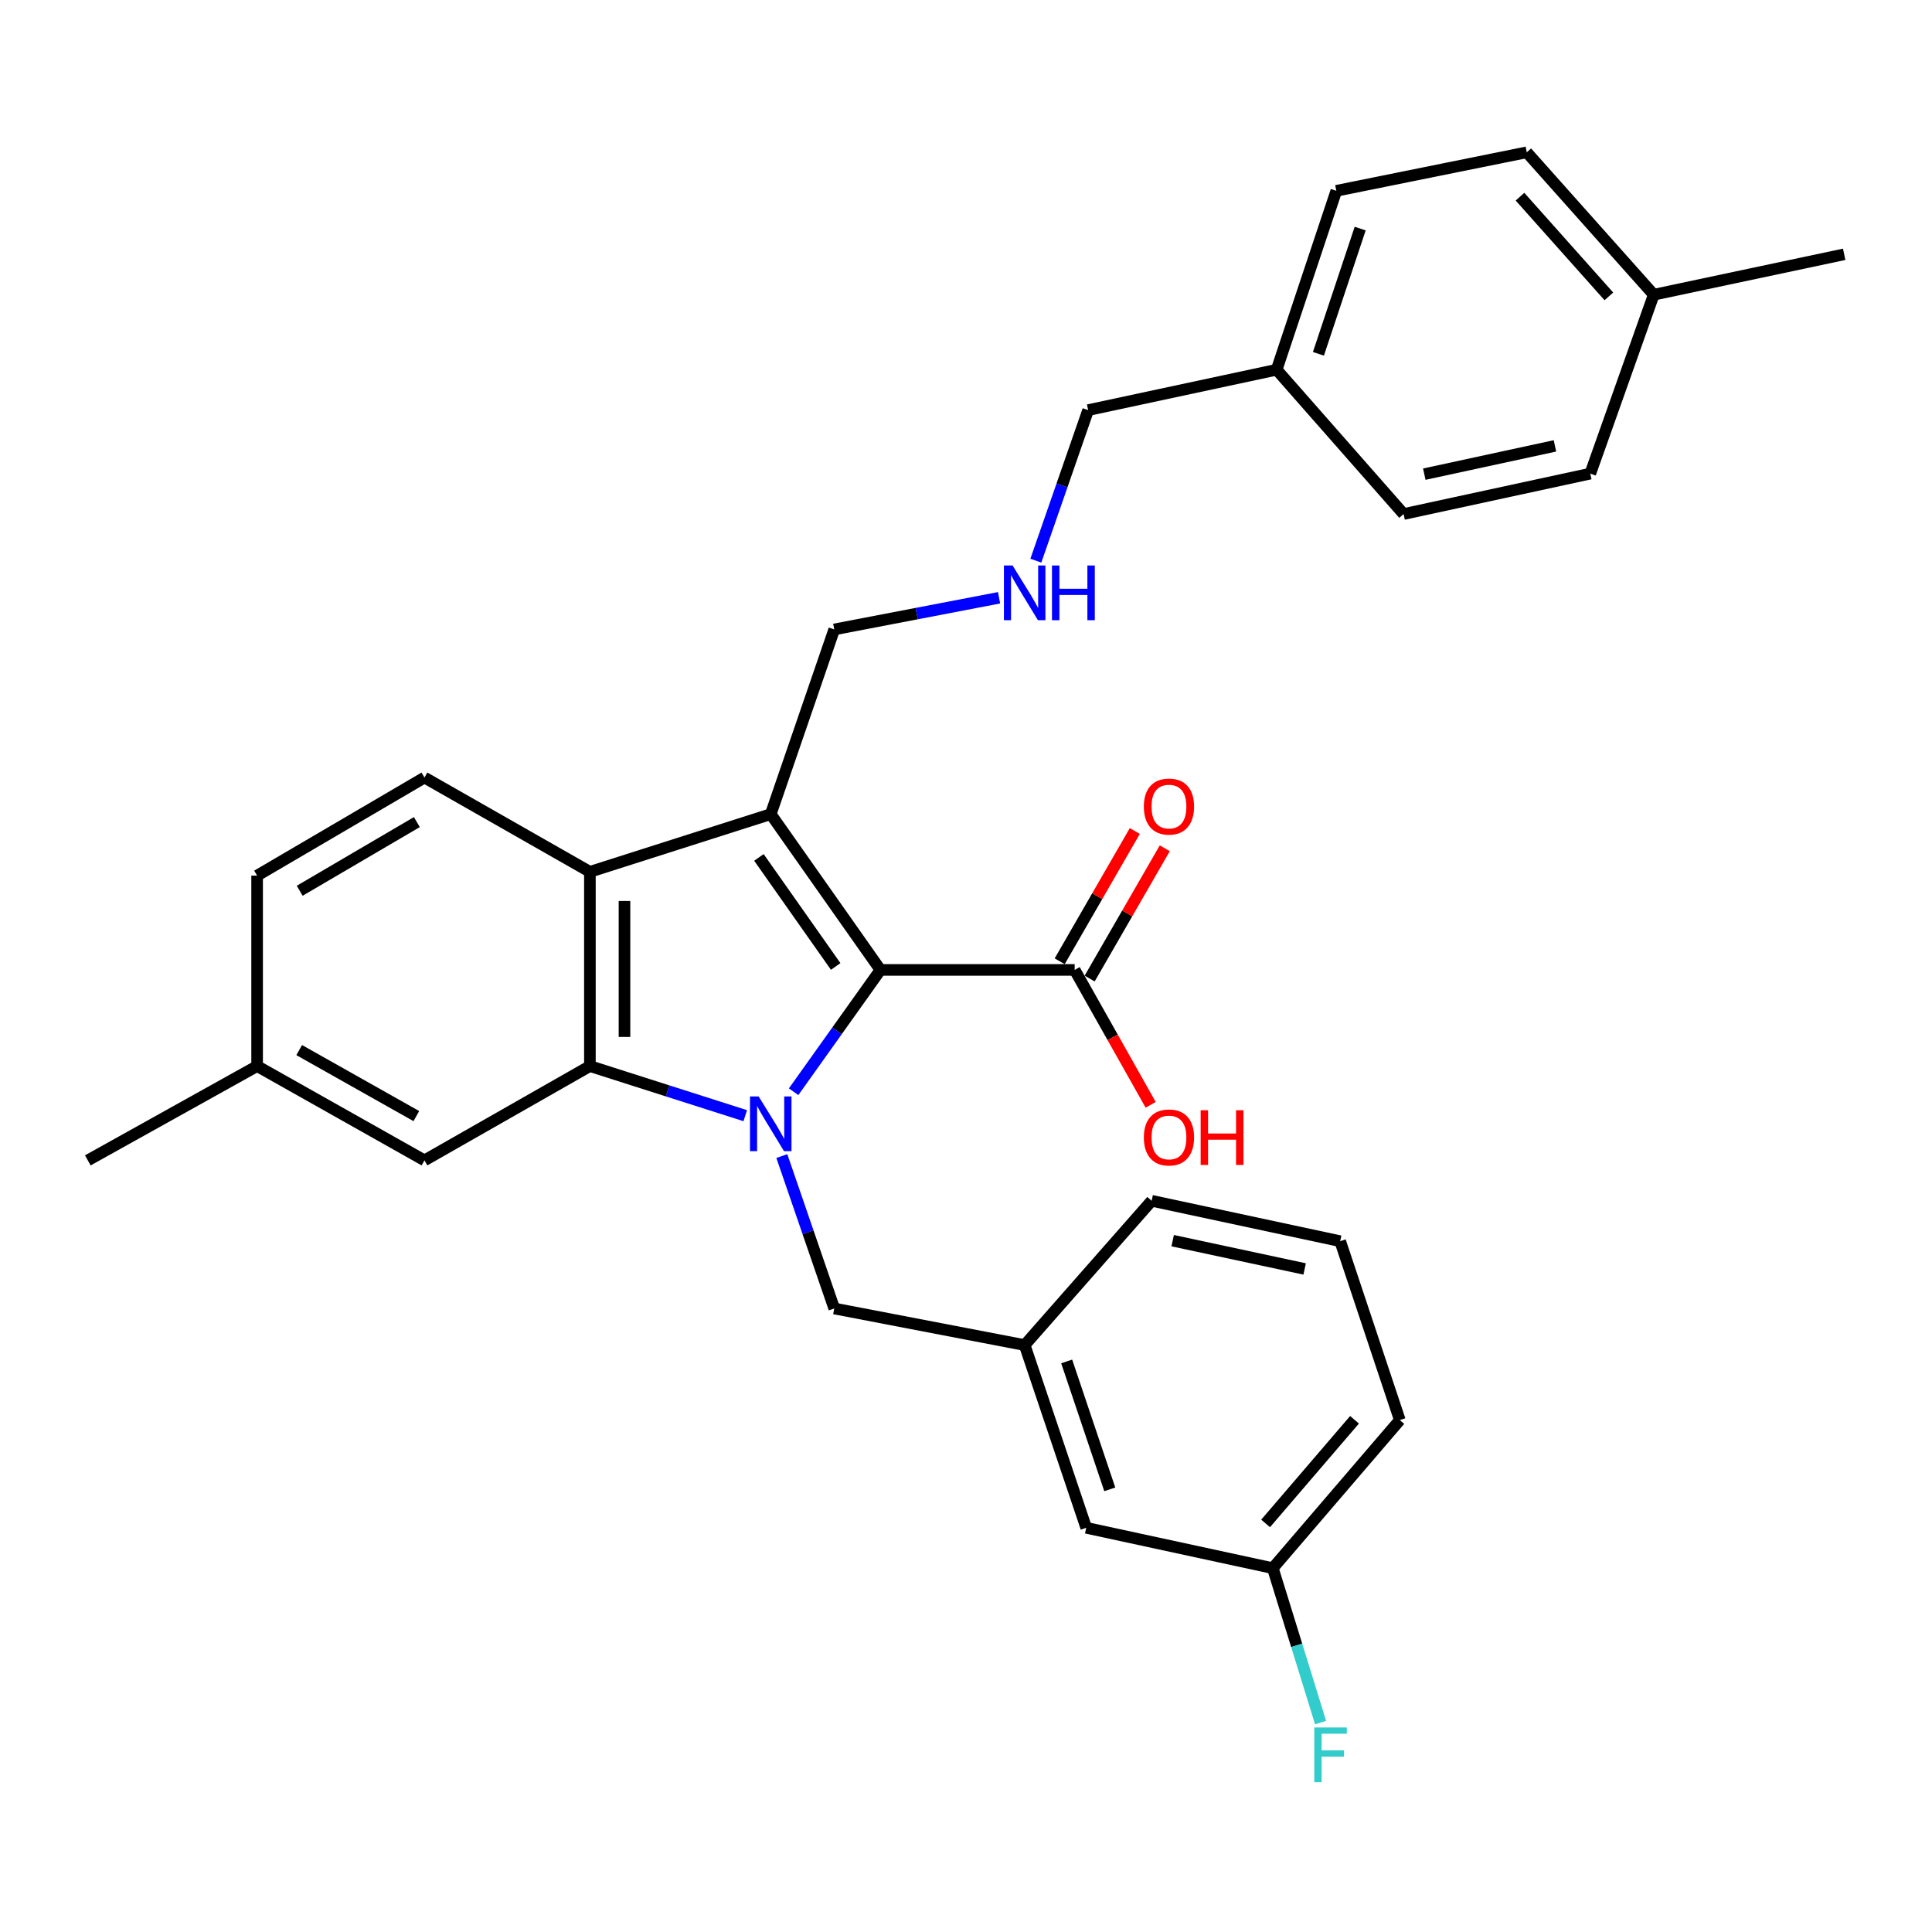 <?xml version='1.0' encoding='iso-8859-1'?>
<svg version='1.1' baseProfile='full'
              xmlns='http://www.w3.org/2000/svg'
                      xmlns:rdkit='http://www.rdkit.org/xml'
                      xmlns:xlink='http://www.w3.org/1999/xlink'
                  xml:space='preserve'
width='1000px' height='1000px' viewBox='0 0 1000 1000'>
<!-- END OF HEADER -->
<rect style='opacity:1.0;fill:#FFFFFF;stroke:none' width='1000' height='1000' x='0' y='0'> </rect>
<path class='bond-0' d='M 410.77,565.082 L 433.24,533.555' style='fill:none;fill-rule:evenodd;stroke:#0000FF;stroke-width:6px;stroke-linecap:butt;stroke-linejoin:miter;stroke-opacity:1' />
<path class='bond-0' d='M 433.24,533.555 L 455.709,502.028' style='fill:none;fill-rule:evenodd;stroke:#000000;stroke-width:6px;stroke-linecap:butt;stroke-linejoin:miter;stroke-opacity:1' />
<path class='bond-2' d='M 385.739,577.474 L 345.535,564.637' style='fill:none;fill-rule:evenodd;stroke:#0000FF;stroke-width:6px;stroke-linecap:butt;stroke-linejoin:miter;stroke-opacity:1' />
<path class='bond-2' d='M 345.535,564.637 L 305.331,551.799' style='fill:none;fill-rule:evenodd;stroke:#000000;stroke-width:6px;stroke-linecap:butt;stroke-linejoin:miter;stroke-opacity:1' />
<path class='bond-5' d='M 404.675,598.375 L 418.241,637.823' style='fill:none;fill-rule:evenodd;stroke:#0000FF;stroke-width:6px;stroke-linecap:butt;stroke-linejoin:miter;stroke-opacity:1' />
<path class='bond-5' d='M 418.241,637.823 L 431.808,677.272' style='fill:none;fill-rule:evenodd;stroke:#000000;stroke-width:6px;stroke-linecap:butt;stroke-linejoin:miter;stroke-opacity:1' />
<path class='bond-1' d='M 455.709,502.028 L 398.936,421.393' style='fill:none;fill-rule:evenodd;stroke:#000000;stroke-width:6px;stroke-linecap:butt;stroke-linejoin:miter;stroke-opacity:1' />
<path class='bond-1' d='M 432.554,500.24 L 392.813,443.795' style='fill:none;fill-rule:evenodd;stroke:#000000;stroke-width:6px;stroke-linecap:butt;stroke-linejoin:miter;stroke-opacity:1' />
<path class='bond-4' d='M 455.709,502.028 L 556.246,502.028' style='fill:none;fill-rule:evenodd;stroke:#000000;stroke-width:6px;stroke-linecap:butt;stroke-linejoin:miter;stroke-opacity:1' />
<path class='bond-9' d='M 398.936,421.393 L 431.808,325.79' style='fill:none;fill-rule:evenodd;stroke:#000000;stroke-width:6px;stroke-linecap:butt;stroke-linejoin:miter;stroke-opacity:1' />
<path class='bond-30' d='M 398.936,421.393 L 305.331,451.262' style='fill:none;fill-rule:evenodd;stroke:#000000;stroke-width:6px;stroke-linecap:butt;stroke-linejoin:miter;stroke-opacity:1' />
<path class='bond-3' d='M 305.331,551.799 L 305.331,451.262' style='fill:none;fill-rule:evenodd;stroke:#000000;stroke-width:6px;stroke-linecap:butt;stroke-linejoin:miter;stroke-opacity:1' />
<path class='bond-3' d='M 323.235,536.719 L 323.235,466.343' style='fill:none;fill-rule:evenodd;stroke:#000000;stroke-width:6px;stroke-linecap:butt;stroke-linejoin:miter;stroke-opacity:1' />
<path class='bond-7' d='M 305.331,551.799 L 219.704,600.606' style='fill:none;fill-rule:evenodd;stroke:#000000;stroke-width:6px;stroke-linecap:butt;stroke-linejoin:miter;stroke-opacity:1' />
<path class='bond-6' d='M 305.331,451.262 L 219.704,402.456' style='fill:none;fill-rule:evenodd;stroke:#000000;stroke-width:6px;stroke-linecap:butt;stroke-linejoin:miter;stroke-opacity:1' />
<path class='bond-8' d='M 564.001,506.5 L 583.444,472.785' style='fill:none;fill-rule:evenodd;stroke:#000000;stroke-width:6px;stroke-linecap:butt;stroke-linejoin:miter;stroke-opacity:1' />
<path class='bond-8' d='M 583.444,472.785 L 602.887,439.069' style='fill:none;fill-rule:evenodd;stroke:#FF0000;stroke-width:6px;stroke-linecap:butt;stroke-linejoin:miter;stroke-opacity:1' />
<path class='bond-8' d='M 548.492,497.556 L 567.935,463.841' style='fill:none;fill-rule:evenodd;stroke:#000000;stroke-width:6px;stroke-linecap:butt;stroke-linejoin:miter;stroke-opacity:1' />
<path class='bond-8' d='M 567.935,463.841 L 587.378,430.125' style='fill:none;fill-rule:evenodd;stroke:#FF0000;stroke-width:6px;stroke-linecap:butt;stroke-linejoin:miter;stroke-opacity:1' />
<path class='bond-12' d='M 556.246,502.028 L 575.915,536.941' style='fill:none;fill-rule:evenodd;stroke:#000000;stroke-width:6px;stroke-linecap:butt;stroke-linejoin:miter;stroke-opacity:1' />
<path class='bond-12' d='M 575.915,536.941 L 595.585,571.854' style='fill:none;fill-rule:evenodd;stroke:#FF0000;stroke-width:6px;stroke-linecap:butt;stroke-linejoin:miter;stroke-opacity:1' />
<path class='bond-10' d='M 431.808,677.272 L 530.366,696.209' style='fill:none;fill-rule:evenodd;stroke:#000000;stroke-width:6px;stroke-linecap:butt;stroke-linejoin:miter;stroke-opacity:1' />
<path class='bond-31' d='M 219.704,402.456 L 133.081,453.221' style='fill:none;fill-rule:evenodd;stroke:#000000;stroke-width:6px;stroke-linecap:butt;stroke-linejoin:miter;stroke-opacity:1' />
<path class='bond-31' d='M 215.763,425.517 L 155.127,461.053' style='fill:none;fill-rule:evenodd;stroke:#000000;stroke-width:6px;stroke-linecap:butt;stroke-linejoin:miter;stroke-opacity:1' />
<path class='bond-15' d='M 219.704,600.606 L 133.081,551.799' style='fill:none;fill-rule:evenodd;stroke:#000000;stroke-width:6px;stroke-linecap:butt;stroke-linejoin:miter;stroke-opacity:1' />
<path class='bond-15' d='M 215.499,577.687 L 154.863,543.522' style='fill:none;fill-rule:evenodd;stroke:#000000;stroke-width:6px;stroke-linecap:butt;stroke-linejoin:miter;stroke-opacity:1' />
<path class='bond-11' d='M 431.808,325.79 L 474.463,317.598' style='fill:none;fill-rule:evenodd;stroke:#000000;stroke-width:6px;stroke-linecap:butt;stroke-linejoin:miter;stroke-opacity:1' />
<path class='bond-11' d='M 474.463,317.598 L 517.117,309.406' style='fill:none;fill-rule:evenodd;stroke:#0000FF;stroke-width:6px;stroke-linecap:butt;stroke-linejoin:miter;stroke-opacity:1' />
<path class='bond-13' d='M 530.366,696.209 L 562.234,790.789' style='fill:none;fill-rule:evenodd;stroke:#000000;stroke-width:6px;stroke-linecap:butt;stroke-linejoin:miter;stroke-opacity:1' />
<path class='bond-13' d='M 552.112,704.68 L 574.42,770.885' style='fill:none;fill-rule:evenodd;stroke:#000000;stroke-width:6px;stroke-linecap:butt;stroke-linejoin:miter;stroke-opacity:1' />
<path class='bond-26' d='M 530.366,696.209 L 596.091,621.523' style='fill:none;fill-rule:evenodd;stroke:#000000;stroke-width:6px;stroke-linecap:butt;stroke-linejoin:miter;stroke-opacity:1' />
<path class='bond-24' d='M 536.155,290.198 L 549.692,251.236' style='fill:none;fill-rule:evenodd;stroke:#0000FF;stroke-width:6px;stroke-linecap:butt;stroke-linejoin:miter;stroke-opacity:1' />
<path class='bond-24' d='M 549.692,251.236 L 563.229,212.273' style='fill:none;fill-rule:evenodd;stroke:#000000;stroke-width:6px;stroke-linecap:butt;stroke-linejoin:miter;stroke-opacity:1' />
<path class='bond-16' d='M 562.234,790.789 L 658.802,811.676' style='fill:none;fill-rule:evenodd;stroke:#000000;stroke-width:6px;stroke-linecap:butt;stroke-linejoin:miter;stroke-opacity:1' />
<path class='bond-14' d='M 133.081,453.221 L 133.081,551.799' style='fill:none;fill-rule:evenodd;stroke:#000000;stroke-width:6px;stroke-linecap:butt;stroke-linejoin:miter;stroke-opacity:1' />
<path class='bond-28' d='M 133.081,551.799 L 45.455,600.606' style='fill:none;fill-rule:evenodd;stroke:#000000;stroke-width:6px;stroke-linecap:butt;stroke-linejoin:miter;stroke-opacity:1' />
<path class='bond-19' d='M 658.802,811.676 L 671.166,851.641' style='fill:none;fill-rule:evenodd;stroke:#000000;stroke-width:6px;stroke-linecap:butt;stroke-linejoin:miter;stroke-opacity:1' />
<path class='bond-19' d='M 671.166,851.641 L 683.529,891.606' style='fill:none;fill-rule:evenodd;stroke:#33CCCC;stroke-width:6px;stroke-linecap:butt;stroke-linejoin:miter;stroke-opacity:1' />
<path class='bond-32' d='M 658.802,811.676 L 724.547,735.04' style='fill:none;fill-rule:evenodd;stroke:#000000;stroke-width:6px;stroke-linecap:butt;stroke-linejoin:miter;stroke-opacity:1' />
<path class='bond-32' d='M 655.076,788.523 L 701.097,734.878' style='fill:none;fill-rule:evenodd;stroke:#000000;stroke-width:6px;stroke-linecap:butt;stroke-linejoin:miter;stroke-opacity:1' />
<path class='bond-17' d='M 660.792,191.366 L 563.229,212.273' style='fill:none;fill-rule:evenodd;stroke:#000000;stroke-width:6px;stroke-linecap:butt;stroke-linejoin:miter;stroke-opacity:1' />
<path class='bond-22' d='M 660.792,191.366 L 726.507,266.062' style='fill:none;fill-rule:evenodd;stroke:#000000;stroke-width:6px;stroke-linecap:butt;stroke-linejoin:miter;stroke-opacity:1' />
<path class='bond-23' d='M 660.792,191.366 L 691.675,98.766' style='fill:none;fill-rule:evenodd;stroke:#000000;stroke-width:6px;stroke-linecap:butt;stroke-linejoin:miter;stroke-opacity:1' />
<path class='bond-23' d='M 682.408,183.14 L 704.026,118.32' style='fill:none;fill-rule:evenodd;stroke:#000000;stroke-width:6px;stroke-linecap:butt;stroke-linejoin:miter;stroke-opacity:1' />
<path class='bond-18' d='M 855.968,152.545 L 790.253,78.833' style='fill:none;fill-rule:evenodd;stroke:#000000;stroke-width:6px;stroke-linecap:butt;stroke-linejoin:miter;stroke-opacity:1' />
<path class='bond-18' d='M 832.747,153.402 L 786.746,101.804' style='fill:none;fill-rule:evenodd;stroke:#000000;stroke-width:6px;stroke-linecap:butt;stroke-linejoin:miter;stroke-opacity:1' />
<path class='bond-29' d='M 855.968,152.545 L 954.545,131.628' style='fill:none;fill-rule:evenodd;stroke:#000000;stroke-width:6px;stroke-linecap:butt;stroke-linejoin:miter;stroke-opacity:1' />
<path class='bond-33' d='M 855.968,152.545 L 823.125,245.145' style='fill:none;fill-rule:evenodd;stroke:#000000;stroke-width:6px;stroke-linecap:butt;stroke-linejoin:miter;stroke-opacity:1' />
<path class='bond-20' d='M 823.125,245.145 L 726.507,266.062' style='fill:none;fill-rule:evenodd;stroke:#000000;stroke-width:6px;stroke-linecap:butt;stroke-linejoin:miter;stroke-opacity:1' />
<path class='bond-20' d='M 804.844,230.785 L 737.211,245.427' style='fill:none;fill-rule:evenodd;stroke:#000000;stroke-width:6px;stroke-linecap:butt;stroke-linejoin:miter;stroke-opacity:1' />
<path class='bond-21' d='M 790.253,78.833 L 691.675,98.766' style='fill:none;fill-rule:evenodd;stroke:#000000;stroke-width:6px;stroke-linecap:butt;stroke-linejoin:miter;stroke-opacity:1' />
<path class='bond-25' d='M 693.674,642.44 L 596.091,621.523' style='fill:none;fill-rule:evenodd;stroke:#000000;stroke-width:6px;stroke-linecap:butt;stroke-linejoin:miter;stroke-opacity:1' />
<path class='bond-25' d='M 675.284,656.808 L 606.976,642.166' style='fill:none;fill-rule:evenodd;stroke:#000000;stroke-width:6px;stroke-linecap:butt;stroke-linejoin:miter;stroke-opacity:1' />
<path class='bond-27' d='M 693.674,642.44 L 724.547,735.04' style='fill:none;fill-rule:evenodd;stroke:#000000;stroke-width:6px;stroke-linecap:butt;stroke-linejoin:miter;stroke-opacity:1' />
<path  class='atom-0' d='M 392.676 567.528
L 401.956 582.528
Q 402.876 584.008, 404.356 586.688
Q 405.836 589.368, 405.916 589.528
L 405.916 567.528
L 409.676 567.528
L 409.676 595.848
L 405.796 595.848
L 395.836 579.448
Q 394.676 577.528, 393.436 575.328
Q 392.236 573.128, 391.876 572.448
L 391.876 595.848
L 388.196 595.848
L 388.196 567.528
L 392.676 567.528
' fill='#0000FF'/>
<path  class='atom-9' d='M 592.053 417.475
Q 592.053 410.675, 595.413 406.875
Q 598.773 403.075, 605.053 403.075
Q 611.333 403.075, 614.693 406.875
Q 618.053 410.675, 618.053 417.475
Q 618.053 424.355, 614.653 428.275
Q 611.253 432.155, 605.053 432.155
Q 598.813 432.155, 595.413 428.275
Q 592.053 424.395, 592.053 417.475
M 605.053 428.955
Q 609.373 428.955, 611.693 426.075
Q 614.053 423.155, 614.053 417.475
Q 614.053 411.915, 611.693 409.115
Q 609.373 406.275, 605.053 406.275
Q 600.733 406.275, 598.373 409.075
Q 596.053 411.875, 596.053 417.475
Q 596.053 423.195, 598.373 426.075
Q 600.733 428.955, 605.053 428.955
' fill='#FF0000'/>
<path  class='atom-12' d='M 524.106 292.702
L 533.386 307.702
Q 534.306 309.182, 535.786 311.862
Q 537.266 314.542, 537.346 314.702
L 537.346 292.702
L 541.106 292.702
L 541.106 321.022
L 537.226 321.022
L 527.266 304.622
Q 526.106 302.702, 524.866 300.502
Q 523.666 298.302, 523.306 297.622
L 523.306 321.022
L 519.626 321.022
L 519.626 292.702
L 524.106 292.702
' fill='#0000FF'/>
<path  class='atom-12' d='M 544.506 292.702
L 548.346 292.702
L 548.346 304.742
L 562.826 304.742
L 562.826 292.702
L 566.666 292.702
L 566.666 321.022
L 562.826 321.022
L 562.826 307.942
L 548.346 307.942
L 548.346 321.022
L 544.506 321.022
L 544.506 292.702
' fill='#0000FF'/>
<path  class='atom-13' d='M 592.053 588.74
Q 592.053 581.94, 595.413 578.14
Q 598.773 574.34, 605.053 574.34
Q 611.333 574.34, 614.693 578.14
Q 618.053 581.94, 618.053 588.74
Q 618.053 595.62, 614.653 599.54
Q 611.253 603.42, 605.053 603.42
Q 598.813 603.42, 595.413 599.54
Q 592.053 595.66, 592.053 588.74
M 605.053 600.22
Q 609.373 600.22, 611.693 597.34
Q 614.053 594.42, 614.053 588.74
Q 614.053 583.18, 611.693 580.38
Q 609.373 577.54, 605.053 577.54
Q 600.733 577.54, 598.373 580.34
Q 596.053 583.14, 596.053 588.74
Q 596.053 594.46, 598.373 597.34
Q 600.733 600.22, 605.053 600.22
' fill='#FF0000'/>
<path  class='atom-13' d='M 621.453 574.66
L 625.293 574.66
L 625.293 586.7
L 639.773 586.7
L 639.773 574.66
L 643.613 574.66
L 643.613 602.98
L 639.773 602.98
L 639.773 589.9
L 625.293 589.9
L 625.293 602.98
L 621.453 602.98
L 621.453 574.66
' fill='#FF0000'/>
<path  class='atom-20' d='M 680.271 894.134
L 697.111 894.134
L 697.111 897.374
L 684.071 897.374
L 684.071 905.974
L 695.671 905.974
L 695.671 909.254
L 684.071 909.254
L 684.071 922.454
L 680.271 922.454
L 680.271 894.134
' fill='#33CCCC'/>
</svg>
